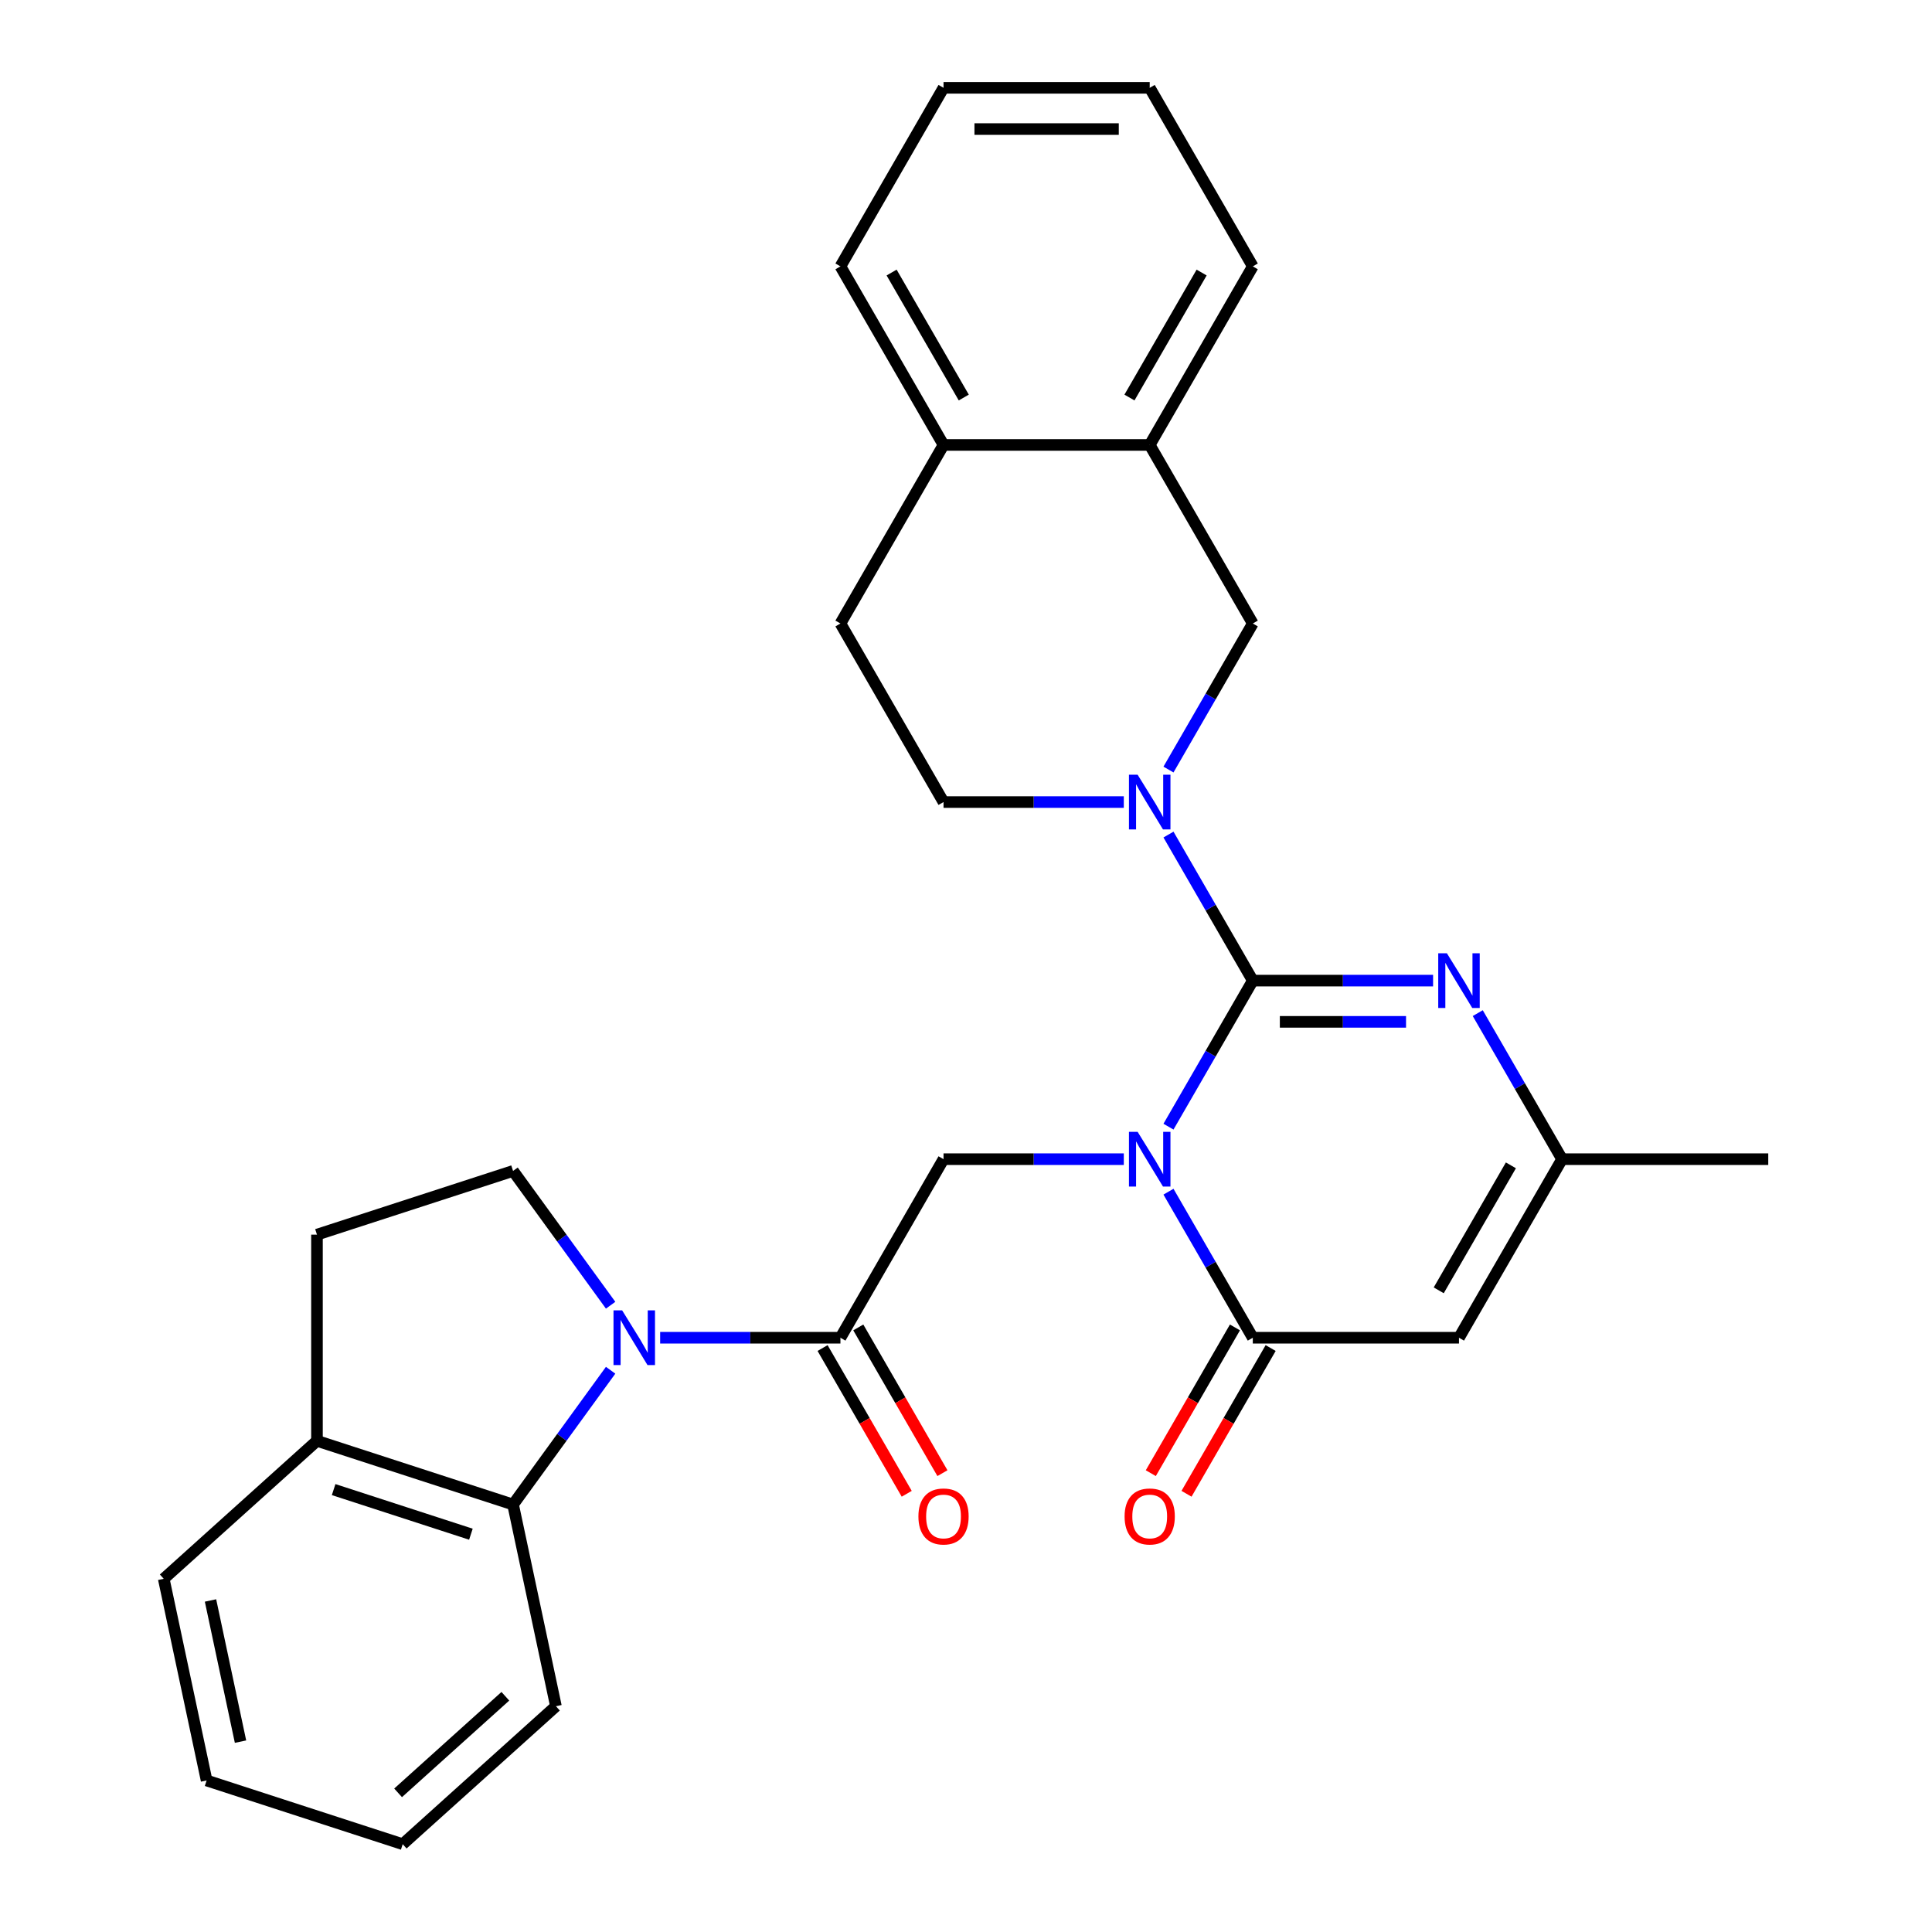 <?xml version='1.0' encoding='iso-8859-1'?>
<svg version='1.1' baseProfile='full'
              xmlns='http://www.w3.org/2000/svg'
                      xmlns:rdkit='http://www.rdkit.org/xml'
                      xmlns:xlink='http://www.w3.org/1999/xlink'
                  xml:space='preserve'
width='1000px' height='1000px' viewBox='0 0 1000 1000'>
<!-- END OF HEADER -->
<rect style='opacity:1.0;fill:#FFFFFF;stroke:none' width='1000' height='1000' x='0' y='0'> </rect>
<path class='bond-0' d='M 604.802,583.16 L 626.625,545.363' style='fill:none;fill-rule:evenodd;stroke:#0000FF;stroke-width:6px;stroke-linecap:butt;stroke-linejoin:miter;stroke-opacity:1' />
<path class='bond-0' d='M 626.625,545.363 L 648.447,507.565' style='fill:none;fill-rule:evenodd;stroke:#000000;stroke-width:6px;stroke-linecap:butt;stroke-linejoin:miter;stroke-opacity:1' />
<path class='bond-1' d='M 604.802,616.816 L 626.625,654.613' style='fill:none;fill-rule:evenodd;stroke:#0000FF;stroke-width:6px;stroke-linecap:butt;stroke-linejoin:miter;stroke-opacity:1' />
<path class='bond-1' d='M 626.625,654.613 L 648.447,692.41' style='fill:none;fill-rule:evenodd;stroke:#000000;stroke-width:6px;stroke-linecap:butt;stroke-linejoin:miter;stroke-opacity:1' />
<path class='bond-7' d='M 581.679,599.988 L 535.023,599.988' style='fill:none;fill-rule:evenodd;stroke:#0000FF;stroke-width:6px;stroke-linecap:butt;stroke-linejoin:miter;stroke-opacity:1' />
<path class='bond-7' d='M 535.023,599.988 L 488.367,599.988' style='fill:none;fill-rule:evenodd;stroke:#000000;stroke-width:6px;stroke-linecap:butt;stroke-linejoin:miter;stroke-opacity:1' />
<path class='bond-3' d='M 648.447,507.565 L 626.625,469.768' style='fill:none;fill-rule:evenodd;stroke:#000000;stroke-width:6px;stroke-linecap:butt;stroke-linejoin:miter;stroke-opacity:1' />
<path class='bond-3' d='M 626.625,469.768 L 604.802,431.971' style='fill:none;fill-rule:evenodd;stroke:#0000FF;stroke-width:6px;stroke-linecap:butt;stroke-linejoin:miter;stroke-opacity:1' />
<path class='bond-4' d='M 648.447,507.565 L 695.103,507.565' style='fill:none;fill-rule:evenodd;stroke:#000000;stroke-width:6px;stroke-linecap:butt;stroke-linejoin:miter;stroke-opacity:1' />
<path class='bond-4' d='M 695.103,507.565 L 741.759,507.565' style='fill:none;fill-rule:evenodd;stroke:#0000FF;stroke-width:6px;stroke-linecap:butt;stroke-linejoin:miter;stroke-opacity:1' />
<path class='bond-4' d='M 662.444,528.909 L 695.103,528.909' style='fill:none;fill-rule:evenodd;stroke:#000000;stroke-width:6px;stroke-linecap:butt;stroke-linejoin:miter;stroke-opacity:1' />
<path class='bond-4' d='M 695.103,528.909 L 727.762,528.909' style='fill:none;fill-rule:evenodd;stroke:#0000FF;stroke-width:6px;stroke-linecap:butt;stroke-linejoin:miter;stroke-opacity:1' />
<path class='bond-6' d='M 648.447,692.41 L 755.167,692.41' style='fill:none;fill-rule:evenodd;stroke:#000000;stroke-width:6px;stroke-linecap:butt;stroke-linejoin:miter;stroke-opacity:1' />
<path class='bond-14' d='M 639.205,687.074 L 617.429,724.791' style='fill:none;fill-rule:evenodd;stroke:#000000;stroke-width:6px;stroke-linecap:butt;stroke-linejoin:miter;stroke-opacity:1' />
<path class='bond-14' d='M 617.429,724.791 L 595.653,762.508' style='fill:none;fill-rule:evenodd;stroke:#FF0000;stroke-width:6px;stroke-linecap:butt;stroke-linejoin:miter;stroke-opacity:1' />
<path class='bond-14' d='M 657.689,697.746 L 635.913,735.463' style='fill:none;fill-rule:evenodd;stroke:#000000;stroke-width:6px;stroke-linecap:butt;stroke-linejoin:miter;stroke-opacity:1' />
<path class='bond-14' d='M 635.913,735.463 L 614.137,773.18' style='fill:none;fill-rule:evenodd;stroke:#FF0000;stroke-width:6px;stroke-linecap:butt;stroke-linejoin:miter;stroke-opacity:1' />
<path class='bond-2' d='M 341.695,692.41 L 388.351,692.41' style='fill:none;fill-rule:evenodd;stroke:#0000FF;stroke-width:6px;stroke-linecap:butt;stroke-linejoin:miter;stroke-opacity:1' />
<path class='bond-2' d='M 388.351,692.41 L 435.007,692.41' style='fill:none;fill-rule:evenodd;stroke:#000000;stroke-width:6px;stroke-linecap:butt;stroke-linejoin:miter;stroke-opacity:1' />
<path class='bond-9' d='M 316.061,709.238 L 290.81,743.993' style='fill:none;fill-rule:evenodd;stroke:#0000FF;stroke-width:6px;stroke-linecap:butt;stroke-linejoin:miter;stroke-opacity:1' />
<path class='bond-9' d='M 290.81,743.993 L 265.558,778.748' style='fill:none;fill-rule:evenodd;stroke:#000000;stroke-width:6px;stroke-linecap:butt;stroke-linejoin:miter;stroke-opacity:1' />
<path class='bond-11' d='M 316.061,675.582 L 290.81,640.827' style='fill:none;fill-rule:evenodd;stroke:#0000FF;stroke-width:6px;stroke-linecap:butt;stroke-linejoin:miter;stroke-opacity:1' />
<path class='bond-11' d='M 290.81,640.827 L 265.558,606.072' style='fill:none;fill-rule:evenodd;stroke:#000000;stroke-width:6px;stroke-linecap:butt;stroke-linejoin:miter;stroke-opacity:1' />
<path class='bond-10' d='M 604.802,398.315 L 626.625,360.518' style='fill:none;fill-rule:evenodd;stroke:#0000FF;stroke-width:6px;stroke-linecap:butt;stroke-linejoin:miter;stroke-opacity:1' />
<path class='bond-10' d='M 626.625,360.518 L 648.447,322.721' style='fill:none;fill-rule:evenodd;stroke:#000000;stroke-width:6px;stroke-linecap:butt;stroke-linejoin:miter;stroke-opacity:1' />
<path class='bond-13' d='M 581.679,415.143 L 535.023,415.143' style='fill:none;fill-rule:evenodd;stroke:#0000FF;stroke-width:6px;stroke-linecap:butt;stroke-linejoin:miter;stroke-opacity:1' />
<path class='bond-13' d='M 535.023,415.143 L 488.367,415.143' style='fill:none;fill-rule:evenodd;stroke:#000000;stroke-width:6px;stroke-linecap:butt;stroke-linejoin:miter;stroke-opacity:1' />
<path class='bond-29' d='M 764.882,524.393 L 786.704,562.191' style='fill:none;fill-rule:evenodd;stroke:#0000FF;stroke-width:6px;stroke-linecap:butt;stroke-linejoin:miter;stroke-opacity:1' />
<path class='bond-29' d='M 786.704,562.191 L 808.527,599.988' style='fill:none;fill-rule:evenodd;stroke:#000000;stroke-width:6px;stroke-linecap:butt;stroke-linejoin:miter;stroke-opacity:1' />
<path class='bond-5' d='M 435.007,692.41 L 488.367,599.988' style='fill:none;fill-rule:evenodd;stroke:#000000;stroke-width:6px;stroke-linecap:butt;stroke-linejoin:miter;stroke-opacity:1' />
<path class='bond-16' d='M 425.765,697.746 L 447.541,735.463' style='fill:none;fill-rule:evenodd;stroke:#000000;stroke-width:6px;stroke-linecap:butt;stroke-linejoin:miter;stroke-opacity:1' />
<path class='bond-16' d='M 447.541,735.463 L 469.317,773.18' style='fill:none;fill-rule:evenodd;stroke:#FF0000;stroke-width:6px;stroke-linecap:butt;stroke-linejoin:miter;stroke-opacity:1' />
<path class='bond-16' d='M 444.249,687.074 L 466.025,724.791' style='fill:none;fill-rule:evenodd;stroke:#000000;stroke-width:6px;stroke-linecap:butt;stroke-linejoin:miter;stroke-opacity:1' />
<path class='bond-16' d='M 466.025,724.791 L 487.801,762.508' style='fill:none;fill-rule:evenodd;stroke:#FF0000;stroke-width:6px;stroke-linecap:butt;stroke-linejoin:miter;stroke-opacity:1' />
<path class='bond-8' d='M 755.167,692.41 L 808.527,599.988' style='fill:none;fill-rule:evenodd;stroke:#000000;stroke-width:6px;stroke-linecap:butt;stroke-linejoin:miter;stroke-opacity:1' />
<path class='bond-8' d='M 744.686,667.874 L 782.038,603.179' style='fill:none;fill-rule:evenodd;stroke:#000000;stroke-width:6px;stroke-linecap:butt;stroke-linejoin:miter;stroke-opacity:1' />
<path class='bond-21' d='M 808.527,599.988 L 915.247,599.988' style='fill:none;fill-rule:evenodd;stroke:#000000;stroke-width:6px;stroke-linecap:butt;stroke-linejoin:miter;stroke-opacity:1' />
<path class='bond-15' d='M 265.558,778.748 L 164.062,745.77' style='fill:none;fill-rule:evenodd;stroke:#000000;stroke-width:6px;stroke-linecap:butt;stroke-linejoin:miter;stroke-opacity:1' />
<path class='bond-15' d='M 243.738,794.101 L 172.691,771.016' style='fill:none;fill-rule:evenodd;stroke:#000000;stroke-width:6px;stroke-linecap:butt;stroke-linejoin:miter;stroke-opacity:1' />
<path class='bond-20' d='M 265.558,778.748 L 287.747,883.136' style='fill:none;fill-rule:evenodd;stroke:#000000;stroke-width:6px;stroke-linecap:butt;stroke-linejoin:miter;stroke-opacity:1' />
<path class='bond-12' d='M 648.447,322.721 L 595.087,230.299' style='fill:none;fill-rule:evenodd;stroke:#000000;stroke-width:6px;stroke-linecap:butt;stroke-linejoin:miter;stroke-opacity:1' />
<path class='bond-18' d='M 265.558,606.072 L 164.062,639.05' style='fill:none;fill-rule:evenodd;stroke:#000000;stroke-width:6px;stroke-linecap:butt;stroke-linejoin:miter;stroke-opacity:1' />
<path class='bond-22' d='M 595.087,230.299 L 648.447,137.877' style='fill:none;fill-rule:evenodd;stroke:#000000;stroke-width:6px;stroke-linecap:butt;stroke-linejoin:miter;stroke-opacity:1' />
<path class='bond-22' d='M 584.606,205.764 L 621.958,141.068' style='fill:none;fill-rule:evenodd;stroke:#000000;stroke-width:6px;stroke-linecap:butt;stroke-linejoin:miter;stroke-opacity:1' />
<path class='bond-31' d='M 595.087,230.299 L 488.367,230.299' style='fill:none;fill-rule:evenodd;stroke:#000000;stroke-width:6px;stroke-linecap:butt;stroke-linejoin:miter;stroke-opacity:1' />
<path class='bond-19' d='M 488.367,415.143 L 435.007,322.721' style='fill:none;fill-rule:evenodd;stroke:#000000;stroke-width:6px;stroke-linecap:butt;stroke-linejoin:miter;stroke-opacity:1' />
<path class='bond-23' d='M 164.062,745.77 L 84.753,817.179' style='fill:none;fill-rule:evenodd;stroke:#000000;stroke-width:6px;stroke-linecap:butt;stroke-linejoin:miter;stroke-opacity:1' />
<path class='bond-30' d='M 164.062,745.77 L 164.062,639.05' style='fill:none;fill-rule:evenodd;stroke:#000000;stroke-width:6px;stroke-linecap:butt;stroke-linejoin:miter;stroke-opacity:1' />
<path class='bond-17' d='M 488.367,230.299 L 435.007,322.721' style='fill:none;fill-rule:evenodd;stroke:#000000;stroke-width:6px;stroke-linecap:butt;stroke-linejoin:miter;stroke-opacity:1' />
<path class='bond-24' d='M 488.367,230.299 L 435.007,137.877' style='fill:none;fill-rule:evenodd;stroke:#000000;stroke-width:6px;stroke-linecap:butt;stroke-linejoin:miter;stroke-opacity:1' />
<path class='bond-24' d='M 498.847,205.764 L 461.495,141.068' style='fill:none;fill-rule:evenodd;stroke:#000000;stroke-width:6px;stroke-linecap:butt;stroke-linejoin:miter;stroke-opacity:1' />
<path class='bond-25' d='M 287.747,883.136 L 208.438,954.545' style='fill:none;fill-rule:evenodd;stroke:#000000;stroke-width:6px;stroke-linecap:butt;stroke-linejoin:miter;stroke-opacity:1' />
<path class='bond-25' d='M 261.569,877.986 L 206.053,927.972' style='fill:none;fill-rule:evenodd;stroke:#000000;stroke-width:6px;stroke-linecap:butt;stroke-linejoin:miter;stroke-opacity:1' />
<path class='bond-26' d='M 648.447,137.877 L 595.087,45.455' style='fill:none;fill-rule:evenodd;stroke:#000000;stroke-width:6px;stroke-linecap:butt;stroke-linejoin:miter;stroke-opacity:1' />
<path class='bond-32' d='M 84.753,817.179 L 106.942,921.567' style='fill:none;fill-rule:evenodd;stroke:#000000;stroke-width:6px;stroke-linecap:butt;stroke-linejoin:miter;stroke-opacity:1' />
<path class='bond-32' d='M 108.959,828.4 L 124.491,901.471' style='fill:none;fill-rule:evenodd;stroke:#000000;stroke-width:6px;stroke-linecap:butt;stroke-linejoin:miter;stroke-opacity:1' />
<path class='bond-27' d='M 435.007,137.877 L 488.367,45.455' style='fill:none;fill-rule:evenodd;stroke:#000000;stroke-width:6px;stroke-linecap:butt;stroke-linejoin:miter;stroke-opacity:1' />
<path class='bond-28' d='M 208.438,954.545 L 106.942,921.567' style='fill:none;fill-rule:evenodd;stroke:#000000;stroke-width:6px;stroke-linecap:butt;stroke-linejoin:miter;stroke-opacity:1' />
<path class='bond-33' d='M 595.087,45.455 L 488.367,45.455' style='fill:none;fill-rule:evenodd;stroke:#000000;stroke-width:6px;stroke-linecap:butt;stroke-linejoin:miter;stroke-opacity:1' />
<path class='bond-33' d='M 579.079,66.799 L 504.375,66.799' style='fill:none;fill-rule:evenodd;stroke:#000000;stroke-width:6px;stroke-linecap:butt;stroke-linejoin:miter;stroke-opacity:1' />
<path  class='atom-0' d='M 588.827 585.828
L 598.107 600.828
Q 599.027 602.308, 600.507 604.988
Q 601.987 607.668, 602.067 607.828
L 602.067 585.828
L 605.827 585.828
L 605.827 614.148
L 601.947 614.148
L 591.987 597.748
Q 590.827 595.828, 589.587 593.628
Q 588.387 591.428, 588.027 590.748
L 588.027 614.148
L 584.347 614.148
L 584.347 585.828
L 588.827 585.828
' fill='#0000FF'/>
<path  class='atom-3' d='M 322.027 678.25
L 331.307 693.25
Q 332.227 694.73, 333.707 697.41
Q 335.187 700.09, 335.267 700.25
L 335.267 678.25
L 339.027 678.25
L 339.027 706.57
L 335.147 706.57
L 325.187 690.17
Q 324.027 688.25, 322.787 686.05
Q 321.587 683.85, 321.227 683.17
L 321.227 706.57
L 317.547 706.57
L 317.547 678.25
L 322.027 678.25
' fill='#0000FF'/>
<path  class='atom-4' d='M 588.827 400.983
L 598.107 415.983
Q 599.027 417.463, 600.507 420.143
Q 601.987 422.823, 602.067 422.983
L 602.067 400.983
L 605.827 400.983
L 605.827 429.303
L 601.947 429.303
L 591.987 412.903
Q 590.827 410.983, 589.587 408.783
Q 588.387 406.583, 588.027 405.903
L 588.027 429.303
L 584.347 429.303
L 584.347 400.983
L 588.827 400.983
' fill='#0000FF'/>
<path  class='atom-5' d='M 748.907 493.405
L 758.187 508.405
Q 759.107 509.885, 760.587 512.565
Q 762.067 515.245, 762.147 515.405
L 762.147 493.405
L 765.907 493.405
L 765.907 521.725
L 762.027 521.725
L 752.067 505.325
Q 750.907 503.405, 749.667 501.205
Q 748.467 499.005, 748.107 498.325
L 748.107 521.725
L 744.427 521.725
L 744.427 493.405
L 748.907 493.405
' fill='#0000FF'/>
<path  class='atom-15' d='M 582.087 784.912
Q 582.087 778.112, 585.447 774.312
Q 588.807 770.512, 595.087 770.512
Q 601.367 770.512, 604.727 774.312
Q 608.087 778.112, 608.087 784.912
Q 608.087 791.792, 604.687 795.712
Q 601.287 799.592, 595.087 799.592
Q 588.847 799.592, 585.447 795.712
Q 582.087 791.832, 582.087 784.912
M 595.087 796.392
Q 599.407 796.392, 601.727 793.512
Q 604.087 790.592, 604.087 784.912
Q 604.087 779.352, 601.727 776.552
Q 599.407 773.712, 595.087 773.712
Q 590.767 773.712, 588.407 776.512
Q 586.087 779.312, 586.087 784.912
Q 586.087 790.632, 588.407 793.512
Q 590.767 796.392, 595.087 796.392
' fill='#FF0000'/>
<path  class='atom-17' d='M 475.367 784.912
Q 475.367 778.112, 478.727 774.312
Q 482.087 770.512, 488.367 770.512
Q 494.647 770.512, 498.007 774.312
Q 501.367 778.112, 501.367 784.912
Q 501.367 791.792, 497.967 795.712
Q 494.567 799.592, 488.367 799.592
Q 482.127 799.592, 478.727 795.712
Q 475.367 791.832, 475.367 784.912
M 488.367 796.392
Q 492.687 796.392, 495.007 793.512
Q 497.367 790.592, 497.367 784.912
Q 497.367 779.352, 495.007 776.552
Q 492.687 773.712, 488.367 773.712
Q 484.047 773.712, 481.687 776.512
Q 479.367 779.312, 479.367 784.912
Q 479.367 790.632, 481.687 793.512
Q 484.047 796.392, 488.367 796.392
' fill='#FF0000'/>
</svg>

